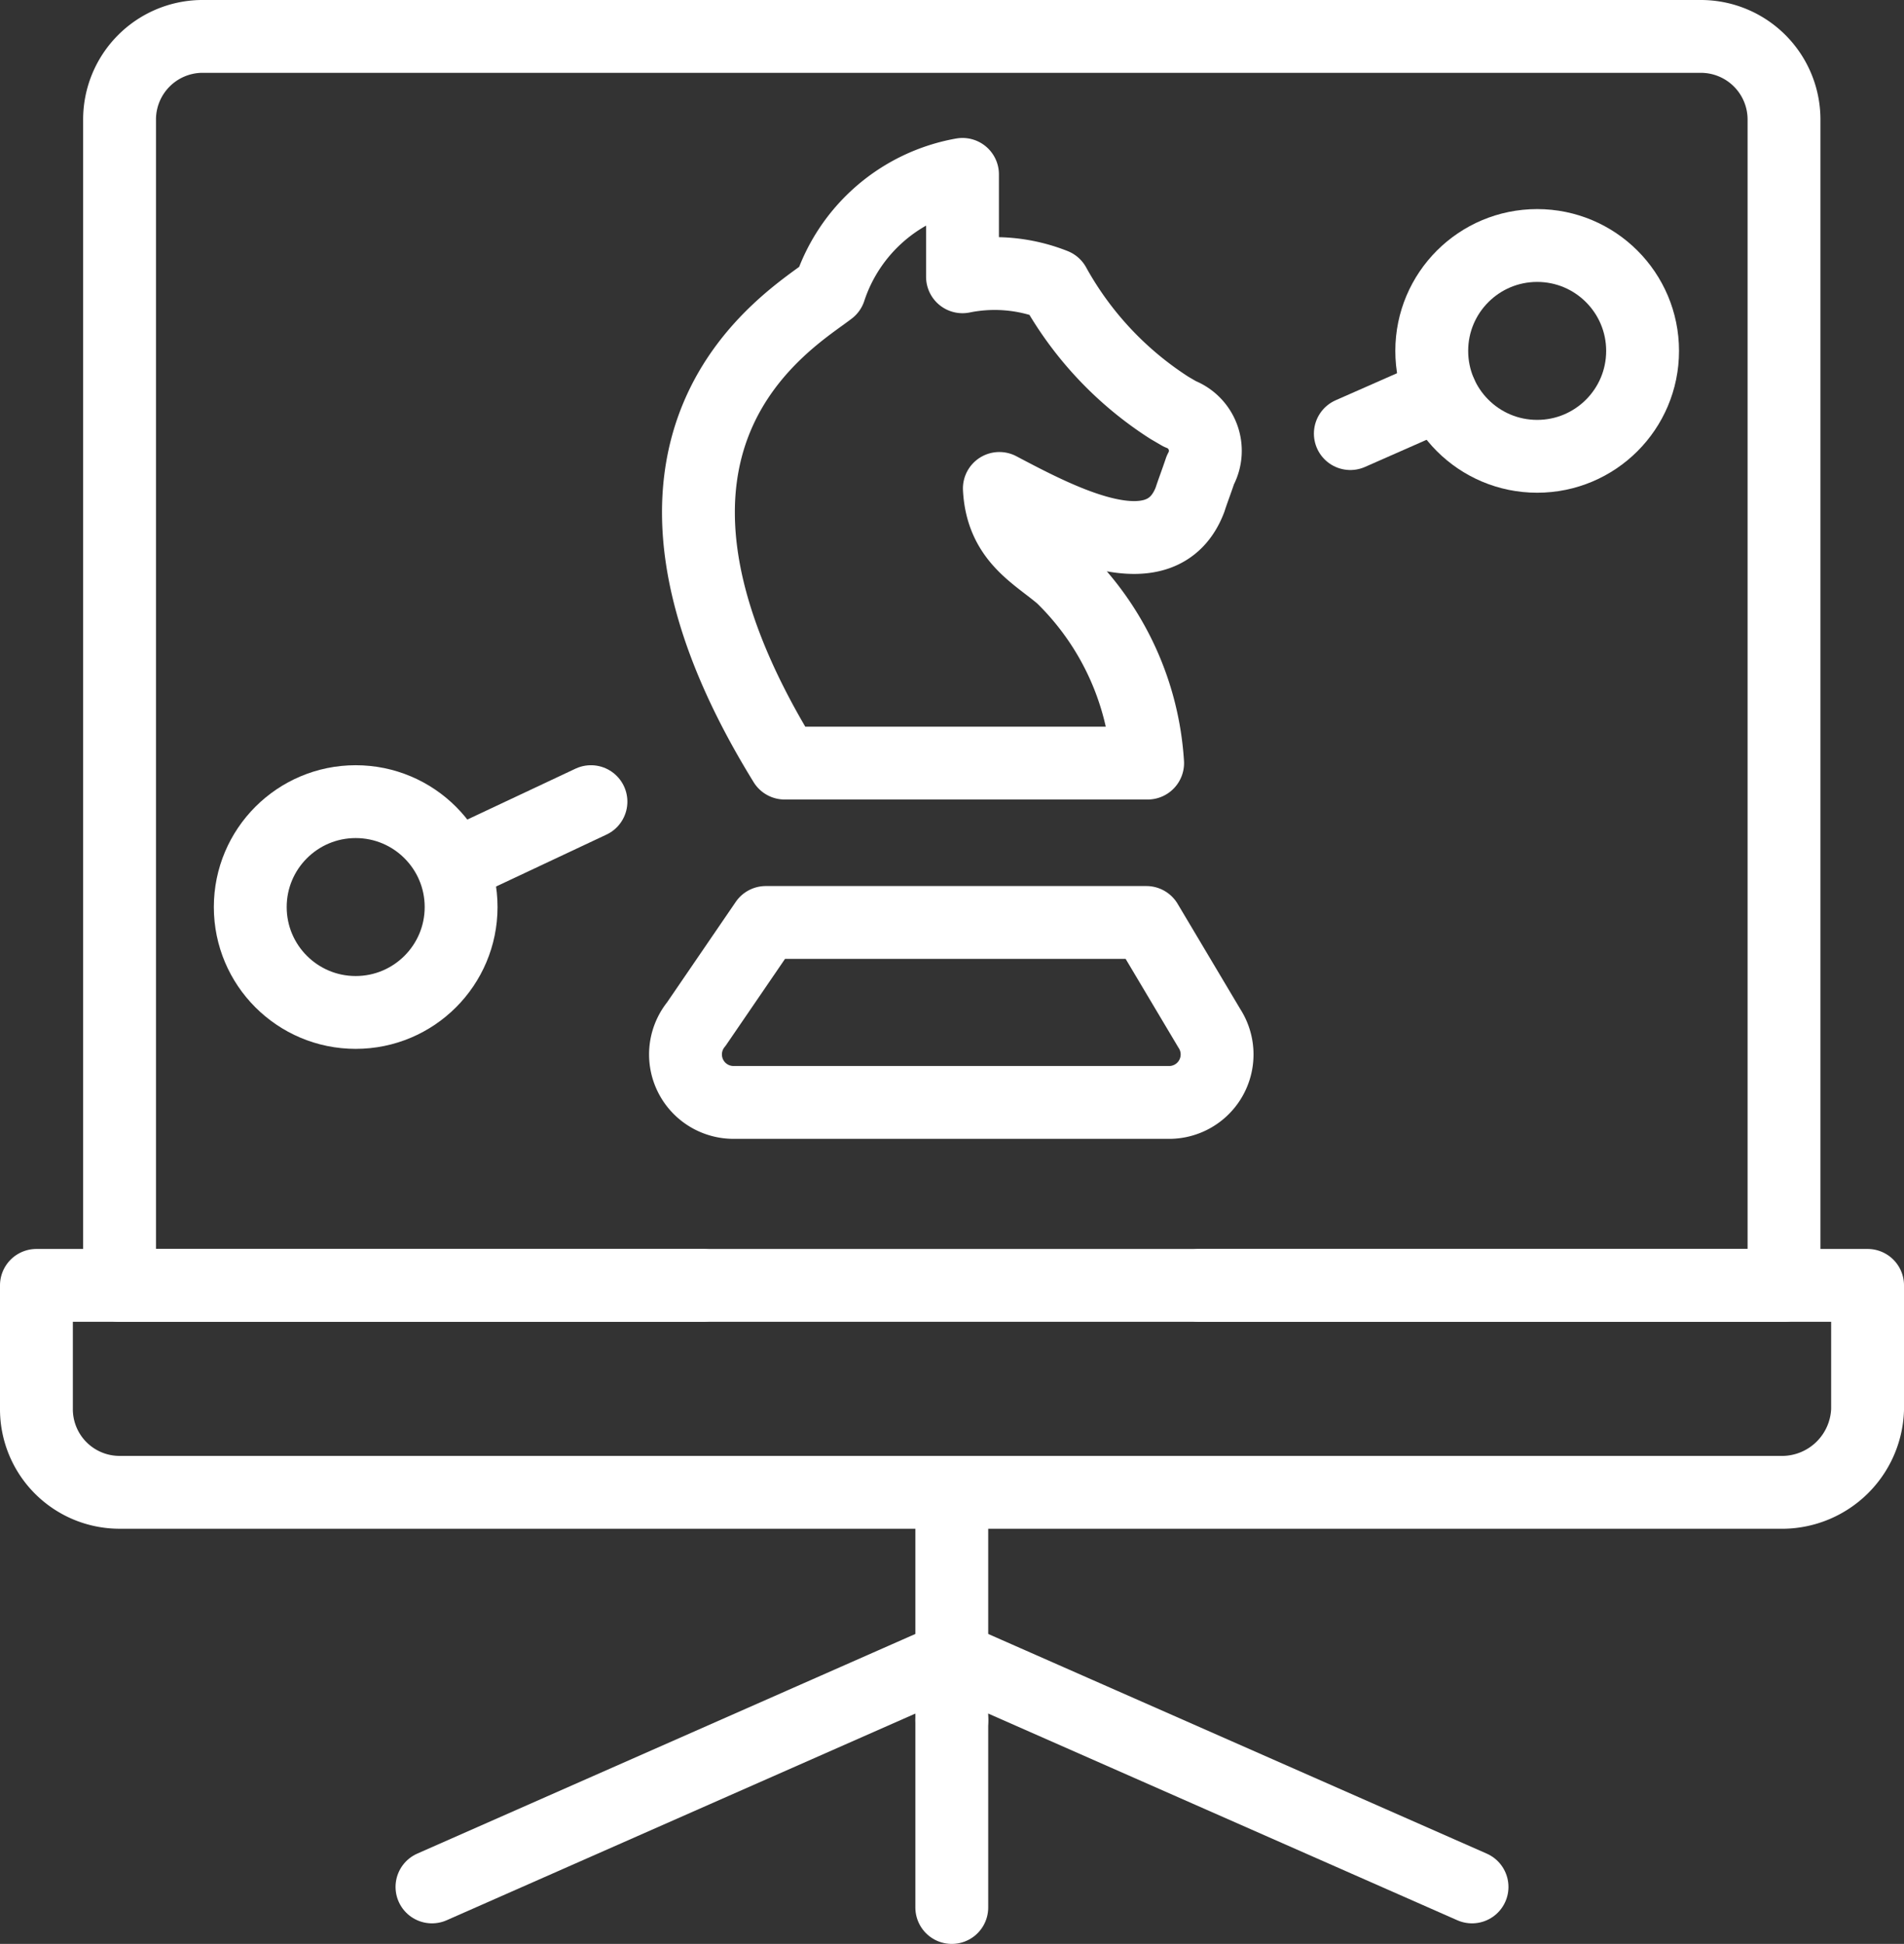 <svg xmlns="http://www.w3.org/2000/svg" viewBox="0 0 44.43 45.37"><rect x="0" y="0" width="44.43" height="45.37" fill="#333333" stroke="none"/><defs><style>.cls-1{fill:none;stroke:#fff;stroke-linecap:round;stroke-linejoin:round;stroke-width:1.7px;}</style></defs><title>Strategy Workshops</title><g id="Layer_2" data-name="Layer 2"><g id="Layer_1-2" data-name="Layer 1"><line class="cls-1" x1="22.21" y1="34.83" x2="22.21" y2="40.15"/><line class="cls-1" x1="22.21" y1="38.69" x2="34.35" y2="44.04"/><line class="cls-1" x1="22.21" y1="38.69" x2="10.08" y2="44.04"/><line class="cls-1" x1="22.21" y1="40.15" x2="22.21" y2="44.52"/><path class="cls-1" d="M41.63,34.83H2.79A1.94,1.94,0,0,1,.85,32.88V30H43.58v2.9A2,2,0,0,1,41.63,34.83Z"/><path class="cls-1" d="M28,30H41.63V2.79A1.94,1.94,0,0,0,39.69.85h-35A1.94,1.94,0,0,0,2.79,2.79V30h13.6"/><path class="cls-1" d="M27.31,25.73H17.12a1.12,1.12,0,0,1-.87-1.83l1.62-2.37h8.88L28.22,24A1.12,1.12,0,0,1,27.31,25.73Z"/><path class="cls-1" d="M18.31,17.81h8.47a6.65,6.65,0,0,0-2-4.35c-.59-.51-1.4-.88-1.46-2.06,1.46.77,3.79,2,4.45.26.05-.16.15-.42.24-.69a.92.92,0,0,0-.48-1.31l-.24-.14a8,8,0,0,1-2.69-2.87,3.77,3.77,0,0,0-2.14-.19V4.07a4,4,0,0,0-3.1,2.69C18.46,7.46,13.63,10.22,18.31,17.81Z"/><line class="cls-1" x1="33.62" y1="9.19" x2="31.51" y2="10.12"/><circle class="cls-1" cx="8.3" cy="21.17" r="2.46"/><circle class="cls-1" cx="35.87" cy="8.19" r="2.46"/><line class="cls-1" x1="10.58" y1="20.22" x2="13.79" y2="18.71"/></g></g></svg>